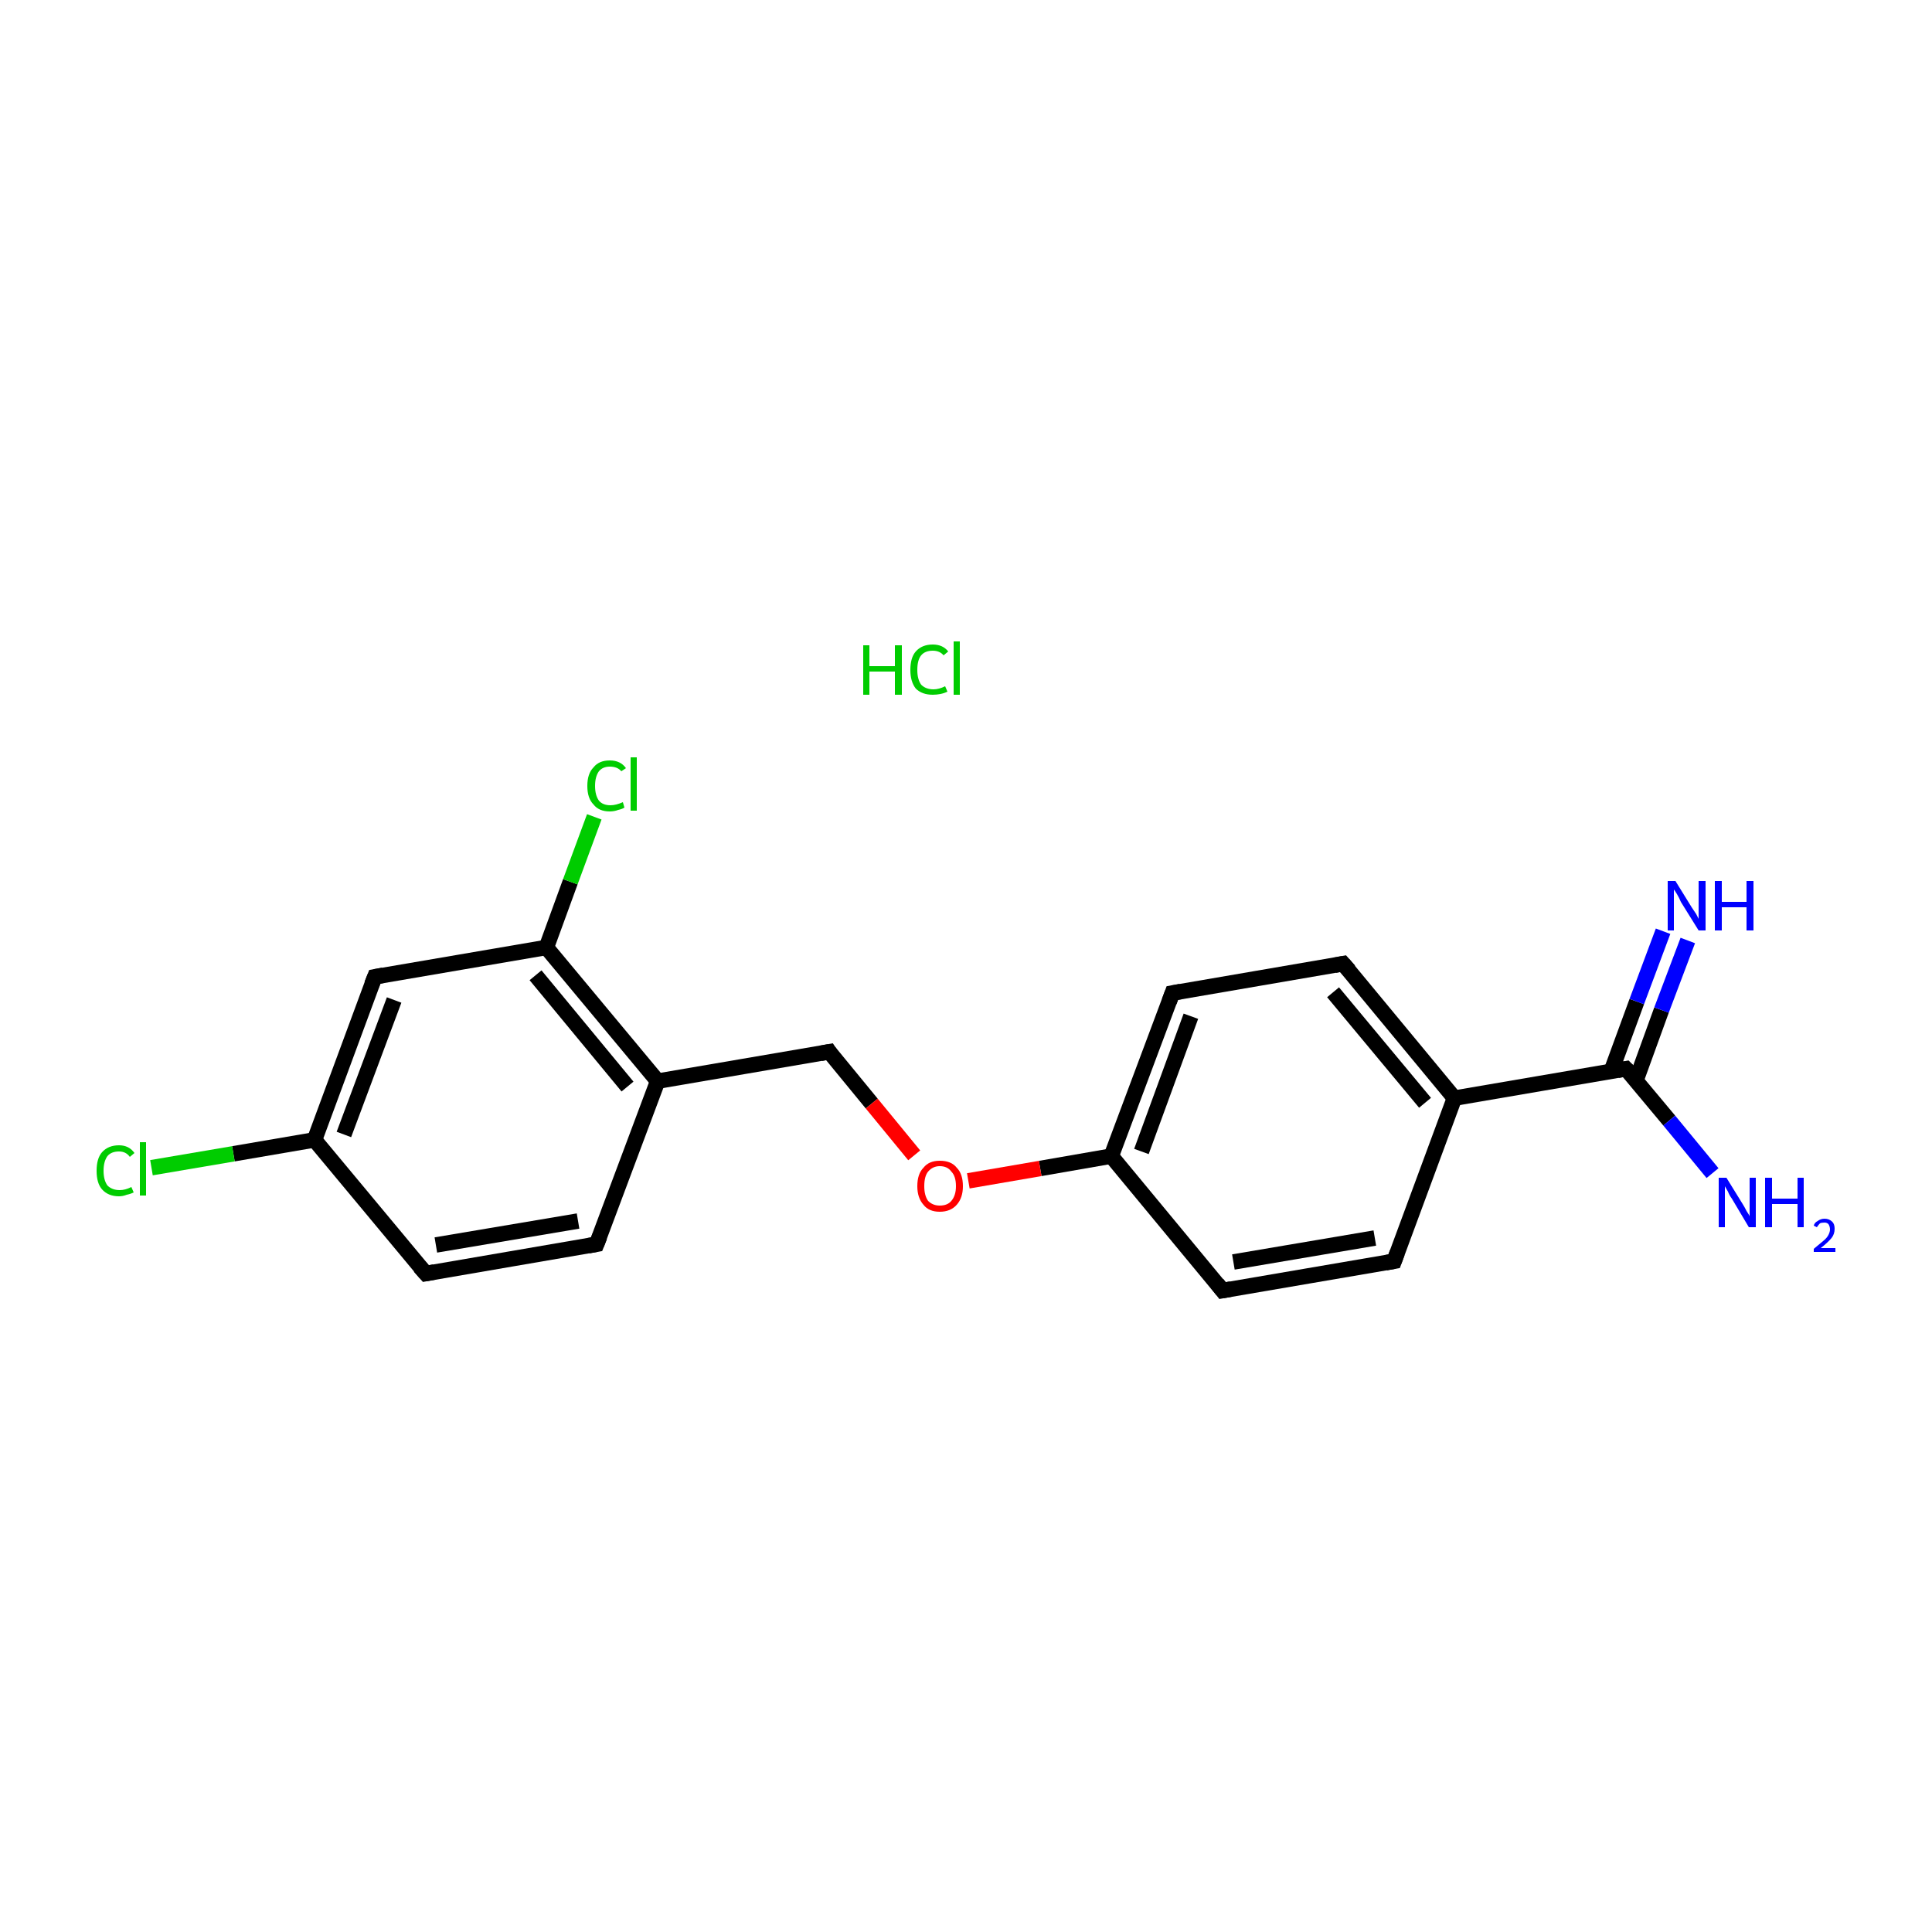 <?xml version='1.0' encoding='iso-8859-1'?>
<svg version='1.1' baseProfile='full'
              xmlns='http://www.w3.org/2000/svg'
                      xmlns:rdkit='http://www.rdkit.org/xml'
                      xmlns:xlink='http://www.w3.org/1999/xlink'
                  xml:space='preserve'
width='250px' height='250px' viewBox='0 0 250 250'>
<!-- END OF HEADER -->
<rect style='opacity:1.0;fill:#FFFFFF;stroke:none' width='250.0' height='250.0' x='0.0' y='0.0'> </rect>
<path class='bond-0 atom-0 atom-3' d='M 77.2,161.0 L 55.1,164.8' style='fill:none;fill-rule:evenodd;stroke:#000000;stroke-width:2.0px;stroke-linecap:butt;stroke-linejoin:miter;stroke-opacity:1' />
<path class='bond-0 atom-0 atom-3' d='M 74.8,158.0 L 56.4,161.1' style='fill:none;fill-rule:evenodd;stroke:#000000;stroke-width:2.0px;stroke-linecap:butt;stroke-linejoin:miter;stroke-opacity:1' />
<path class='bond-1 atom-0 atom-9' d='M 77.2,161.0 L 85.1,139.9' style='fill:none;fill-rule:evenodd;stroke:#000000;stroke-width:2.0px;stroke-linecap:butt;stroke-linejoin:miter;stroke-opacity:1' />
<path class='bond-2 atom-1 atom-4' d='M 180.4,163.2 L 158.2,167.0' style='fill:none;fill-rule:evenodd;stroke:#000000;stroke-width:2.0px;stroke-linecap:butt;stroke-linejoin:miter;stroke-opacity:1' />
<path class='bond-2 atom-1 atom-4' d='M 177.9,160.2 L 159.6,163.3' style='fill:none;fill-rule:evenodd;stroke:#000000;stroke-width:2.0px;stroke-linecap:butt;stroke-linejoin:miter;stroke-opacity:1' />
<path class='bond-3 atom-1 atom-8' d='M 180.4,163.2 L 188.2,142.1' style='fill:none;fill-rule:evenodd;stroke:#000000;stroke-width:2.0px;stroke-linecap:butt;stroke-linejoin:miter;stroke-opacity:1' />
<path class='bond-4 atom-2 atom-5' d='M 173.8,124.7 L 151.7,128.5' style='fill:none;fill-rule:evenodd;stroke:#000000;stroke-width:2.0px;stroke-linecap:butt;stroke-linejoin:miter;stroke-opacity:1' />
<path class='bond-5 atom-2 atom-8' d='M 173.8,124.7 L 188.2,142.1' style='fill:none;fill-rule:evenodd;stroke:#000000;stroke-width:2.0px;stroke-linecap:butt;stroke-linejoin:miter;stroke-opacity:1' />
<path class='bond-5 atom-2 atom-8' d='M 172.5,128.4 L 184.4,142.7' style='fill:none;fill-rule:evenodd;stroke:#000000;stroke-width:2.0px;stroke-linecap:butt;stroke-linejoin:miter;stroke-opacity:1' />
<path class='bond-6 atom-3 atom-10' d='M 55.1,164.8 L 40.7,147.5' style='fill:none;fill-rule:evenodd;stroke:#000000;stroke-width:2.0px;stroke-linecap:butt;stroke-linejoin:miter;stroke-opacity:1' />
<path class='bond-7 atom-4 atom-11' d='M 158.2,167.0 L 143.8,149.6' style='fill:none;fill-rule:evenodd;stroke:#000000;stroke-width:2.0px;stroke-linecap:butt;stroke-linejoin:miter;stroke-opacity:1' />
<path class='bond-8 atom-5 atom-11' d='M 151.7,128.5 L 143.8,149.6' style='fill:none;fill-rule:evenodd;stroke:#000000;stroke-width:2.0px;stroke-linecap:butt;stroke-linejoin:miter;stroke-opacity:1' />
<path class='bond-8 atom-5 atom-11' d='M 154.1,131.5 L 147.7,149.0' style='fill:none;fill-rule:evenodd;stroke:#000000;stroke-width:2.0px;stroke-linecap:butt;stroke-linejoin:miter;stroke-opacity:1' />
<path class='bond-9 atom-6 atom-10' d='M 48.5,126.4 L 40.7,147.5' style='fill:none;fill-rule:evenodd;stroke:#000000;stroke-width:2.0px;stroke-linecap:butt;stroke-linejoin:miter;stroke-opacity:1' />
<path class='bond-9 atom-6 atom-10' d='M 51.0,129.4 L 44.5,146.8' style='fill:none;fill-rule:evenodd;stroke:#000000;stroke-width:2.0px;stroke-linecap:butt;stroke-linejoin:miter;stroke-opacity:1' />
<path class='bond-10 atom-6 atom-12' d='M 48.5,126.4 L 70.7,122.6' style='fill:none;fill-rule:evenodd;stroke:#000000;stroke-width:2.0px;stroke-linecap:butt;stroke-linejoin:miter;stroke-opacity:1' />
<path class='bond-11 atom-7 atom-9' d='M 107.3,136.1 L 85.1,139.9' style='fill:none;fill-rule:evenodd;stroke:#000000;stroke-width:2.0px;stroke-linecap:butt;stroke-linejoin:miter;stroke-opacity:1' />
<path class='bond-12 atom-7 atom-18' d='M 107.3,136.1 L 112.8,142.8' style='fill:none;fill-rule:evenodd;stroke:#000000;stroke-width:2.0px;stroke-linecap:butt;stroke-linejoin:miter;stroke-opacity:1' />
<path class='bond-12 atom-7 atom-18' d='M 112.8,142.8 L 118.3,149.5' style='fill:none;fill-rule:evenodd;stroke:#FF0000;stroke-width:2.0px;stroke-linecap:butt;stroke-linejoin:miter;stroke-opacity:1' />
<path class='bond-13 atom-8 atom-13' d='M 188.2,142.1 L 210.4,138.3' style='fill:none;fill-rule:evenodd;stroke:#000000;stroke-width:2.0px;stroke-linecap:butt;stroke-linejoin:miter;stroke-opacity:1' />
<path class='bond-14 atom-9 atom-12' d='M 85.1,139.9 L 70.7,122.6' style='fill:none;fill-rule:evenodd;stroke:#000000;stroke-width:2.0px;stroke-linecap:butt;stroke-linejoin:miter;stroke-opacity:1' />
<path class='bond-14 atom-9 atom-12' d='M 81.2,140.6 L 69.3,126.2' style='fill:none;fill-rule:evenodd;stroke:#000000;stroke-width:2.0px;stroke-linecap:butt;stroke-linejoin:miter;stroke-opacity:1' />
<path class='bond-15 atom-10 atom-14' d='M 40.7,147.5 L 30.2,149.3' style='fill:none;fill-rule:evenodd;stroke:#000000;stroke-width:2.0px;stroke-linecap:butt;stroke-linejoin:miter;stroke-opacity:1' />
<path class='bond-15 atom-10 atom-14' d='M 30.2,149.3 L 19.6,151.1' style='fill:none;fill-rule:evenodd;stroke:#00CC00;stroke-width:2.0px;stroke-linecap:butt;stroke-linejoin:miter;stroke-opacity:1' />
<path class='bond-16 atom-11 atom-18' d='M 143.8,149.6 L 134.6,151.2' style='fill:none;fill-rule:evenodd;stroke:#000000;stroke-width:2.0px;stroke-linecap:butt;stroke-linejoin:miter;stroke-opacity:1' />
<path class='bond-16 atom-11 atom-18' d='M 134.6,151.2 L 125.3,152.8' style='fill:none;fill-rule:evenodd;stroke:#FF0000;stroke-width:2.0px;stroke-linecap:butt;stroke-linejoin:miter;stroke-opacity:1' />
<path class='bond-17 atom-12 atom-15' d='M 70.7,122.6 L 73.8,114.1' style='fill:none;fill-rule:evenodd;stroke:#000000;stroke-width:2.0px;stroke-linecap:butt;stroke-linejoin:miter;stroke-opacity:1' />
<path class='bond-17 atom-12 atom-15' d='M 73.8,114.1 L 76.9,105.7' style='fill:none;fill-rule:evenodd;stroke:#00CC00;stroke-width:2.0px;stroke-linecap:butt;stroke-linejoin:miter;stroke-opacity:1' />
<path class='bond-18 atom-13 atom-16' d='M 210.4,138.3 L 216.0,145.0' style='fill:none;fill-rule:evenodd;stroke:#000000;stroke-width:2.0px;stroke-linecap:butt;stroke-linejoin:miter;stroke-opacity:1' />
<path class='bond-18 atom-13 atom-16' d='M 216.0,145.0 L 221.6,151.8' style='fill:none;fill-rule:evenodd;stroke:#0000FF;stroke-width:2.0px;stroke-linecap:butt;stroke-linejoin:miter;stroke-opacity:1' />
<path class='bond-19 atom-13 atom-17' d='M 211.7,139.8 L 215.0,130.7' style='fill:none;fill-rule:evenodd;stroke:#000000;stroke-width:2.0px;stroke-linecap:butt;stroke-linejoin:miter;stroke-opacity:1' />
<path class='bond-19 atom-13 atom-17' d='M 215.0,130.7 L 218.4,121.7' style='fill:none;fill-rule:evenodd;stroke:#0000FF;stroke-width:2.0px;stroke-linecap:butt;stroke-linejoin:miter;stroke-opacity:1' />
<path class='bond-19 atom-13 atom-17' d='M 208.5,138.6 L 211.8,129.6' style='fill:none;fill-rule:evenodd;stroke:#000000;stroke-width:2.0px;stroke-linecap:butt;stroke-linejoin:miter;stroke-opacity:1' />
<path class='bond-19 atom-13 atom-17' d='M 211.8,129.6 L 215.2,120.5' style='fill:none;fill-rule:evenodd;stroke:#0000FF;stroke-width:2.0px;stroke-linecap:butt;stroke-linejoin:miter;stroke-opacity:1' />
<path d='M 76.1,161.2 L 77.2,161.0 L 77.6,160.0' style='fill:none;stroke:#000000;stroke-width:2.0px;stroke-linecap:butt;stroke-linejoin:miter;stroke-opacity:1;' />
<path d='M 179.3,163.4 L 180.4,163.2 L 180.8,162.1' style='fill:none;stroke:#000000;stroke-width:2.0px;stroke-linecap:butt;stroke-linejoin:miter;stroke-opacity:1;' />
<path d='M 172.7,124.9 L 173.8,124.7 L 174.6,125.6' style='fill:none;stroke:#000000;stroke-width:2.0px;stroke-linecap:butt;stroke-linejoin:miter;stroke-opacity:1;' />
<path d='M 56.2,164.6 L 55.1,164.8 L 54.3,163.9' style='fill:none;stroke:#000000;stroke-width:2.0px;stroke-linecap:butt;stroke-linejoin:miter;stroke-opacity:1;' />
<path d='M 159.3,166.8 L 158.2,167.0 L 157.5,166.1' style='fill:none;stroke:#000000;stroke-width:2.0px;stroke-linecap:butt;stroke-linejoin:miter;stroke-opacity:1;' />
<path d='M 152.8,128.3 L 151.7,128.5 L 151.3,129.6' style='fill:none;stroke:#000000;stroke-width:2.0px;stroke-linecap:butt;stroke-linejoin:miter;stroke-opacity:1;' />
<path d='M 48.1,127.4 L 48.5,126.4 L 49.6,126.2' style='fill:none;stroke:#000000;stroke-width:2.0px;stroke-linecap:butt;stroke-linejoin:miter;stroke-opacity:1;' />
<path d='M 106.2,136.3 L 107.3,136.1 L 107.5,136.4' style='fill:none;stroke:#000000;stroke-width:2.0px;stroke-linecap:butt;stroke-linejoin:miter;stroke-opacity:1;' />
<path d='M 209.3,138.5 L 210.4,138.3 L 210.7,138.6' style='fill:none;stroke:#000000;stroke-width:2.0px;stroke-linecap:butt;stroke-linejoin:miter;stroke-opacity:1;' />
<path class='atom-14' d='M 12.5 151.5
Q 12.5 149.9, 13.2 149.1
Q 14.0 148.2, 15.4 148.2
Q 16.7 148.2, 17.4 149.2
L 16.8 149.7
Q 16.3 149.0, 15.4 149.0
Q 14.4 149.0, 13.9 149.6
Q 13.4 150.3, 13.4 151.5
Q 13.4 152.7, 13.9 153.4
Q 14.5 154.0, 15.5 154.0
Q 16.2 154.0, 17.0 153.6
L 17.3 154.3
Q 16.9 154.5, 16.4 154.6
Q 15.9 154.8, 15.4 154.8
Q 14.0 154.8, 13.2 153.9
Q 12.5 153.1, 12.5 151.5
' fill='#00CC00'/>
<path class='atom-14' d='M 18.1 147.8
L 18.9 147.8
L 18.9 154.7
L 18.1 154.7
L 18.1 147.8
' fill='#00CC00'/>
<path class='atom-15' d='M 76.0 101.7
Q 76.0 100.1, 76.8 99.3
Q 77.5 98.4, 78.9 98.4
Q 80.3 98.4, 81.0 99.4
L 80.4 99.8
Q 79.9 99.2, 78.9 99.2
Q 78.0 99.2, 77.5 99.8
Q 77.0 100.5, 77.0 101.7
Q 77.0 102.9, 77.5 103.6
Q 78.0 104.2, 79.0 104.2
Q 79.7 104.2, 80.6 103.8
L 80.8 104.5
Q 80.5 104.7, 80.0 104.8
Q 79.5 105.0, 78.9 105.0
Q 77.5 105.0, 76.8 104.1
Q 76.0 103.3, 76.0 101.7
' fill='#00CC00'/>
<path class='atom-15' d='M 81.6 98.0
L 82.4 98.0
L 82.4 104.9
L 81.6 104.9
L 81.6 98.0
' fill='#00CC00'/>
<path class='atom-16' d='M 223.4 152.4
L 225.5 155.8
Q 225.7 156.1, 226.0 156.7
Q 226.4 157.3, 226.4 157.4
L 226.4 152.4
L 227.2 152.4
L 227.2 158.8
L 226.3 158.8
L 224.1 155.1
Q 223.8 154.7, 223.6 154.2
Q 223.3 153.7, 223.2 153.5
L 223.2 158.8
L 222.4 158.8
L 222.4 152.4
L 223.4 152.4
' fill='#0000FF'/>
<path class='atom-16' d='M 228.4 152.4
L 229.3 152.4
L 229.3 155.1
L 232.6 155.1
L 232.6 152.4
L 233.4 152.4
L 233.4 158.8
L 232.6 158.8
L 232.6 155.8
L 229.3 155.8
L 229.3 158.8
L 228.4 158.8
L 228.4 152.4
' fill='#0000FF'/>
<path class='atom-16' d='M 234.7 158.6
Q 234.8 158.2, 235.2 158.0
Q 235.6 157.7, 236.1 157.7
Q 236.7 157.7, 237.1 158.1
Q 237.4 158.4, 237.4 159.0
Q 237.4 159.7, 237.0 160.2
Q 236.5 160.8, 235.6 161.5
L 237.5 161.5
L 237.5 162.0
L 234.7 162.0
L 234.7 161.6
Q 235.4 161.0, 235.9 160.6
Q 236.4 160.2, 236.6 159.8
Q 236.8 159.4, 236.8 159.1
Q 236.8 158.7, 236.6 158.4
Q 236.4 158.2, 236.1 158.2
Q 235.7 158.2, 235.5 158.3
Q 235.3 158.5, 235.1 158.8
L 234.7 158.6
' fill='#0000FF'/>
<path class='atom-17' d='M 216.8 114.0
L 218.9 117.4
Q 219.1 117.7, 219.5 118.3
Q 219.8 118.9, 219.8 118.9
L 219.8 114.0
L 220.7 114.0
L 220.7 120.4
L 219.8 120.4
L 217.5 116.7
Q 217.3 116.2, 217.0 115.7
Q 216.7 115.2, 216.6 115.1
L 216.6 120.4
L 215.8 120.4
L 215.8 114.0
L 216.8 114.0
' fill='#0000FF'/>
<path class='atom-17' d='M 221.9 114.0
L 222.8 114.0
L 222.8 116.7
L 226.0 116.7
L 226.0 114.0
L 226.9 114.0
L 226.9 120.4
L 226.0 120.4
L 226.0 117.4
L 222.8 117.4
L 222.8 120.4
L 221.9 120.4
L 221.9 114.0
' fill='#0000FF'/>
<path class='atom-18' d='M 118.7 153.5
Q 118.7 151.9, 119.5 151.1
Q 120.2 150.2, 121.6 150.2
Q 123.1 150.2, 123.8 151.1
Q 124.6 151.9, 124.6 153.5
Q 124.6 155.0, 123.8 155.9
Q 123.0 156.8, 121.6 156.8
Q 120.2 156.8, 119.5 155.9
Q 118.7 155.0, 118.7 153.5
M 121.6 156.0
Q 122.6 156.0, 123.1 155.4
Q 123.7 154.7, 123.7 153.5
Q 123.7 152.2, 123.1 151.6
Q 122.6 150.9, 121.6 150.9
Q 120.7 150.9, 120.1 151.6
Q 119.6 152.2, 119.6 153.5
Q 119.6 154.7, 120.1 155.4
Q 120.7 156.0, 121.6 156.0
' fill='#FF0000'/>
<path class='atom-19' d='M 111.7 83.5
L 112.5 83.5
L 112.5 86.2
L 115.8 86.2
L 115.8 83.5
L 116.7 83.5
L 116.7 89.9
L 115.8 89.9
L 115.8 86.9
L 112.5 86.9
L 112.5 89.9
L 111.7 89.9
L 111.7 83.5
' fill='#00CC00'/>
<path class='atom-19' d='M 117.8 86.7
Q 117.8 85.1, 118.5 84.3
Q 119.3 83.4, 120.7 83.4
Q 122.0 83.4, 122.7 84.3
L 122.1 84.8
Q 121.6 84.2, 120.7 84.2
Q 119.7 84.2, 119.2 84.8
Q 118.7 85.4, 118.7 86.7
Q 118.7 87.9, 119.2 88.6
Q 119.8 89.2, 120.8 89.2
Q 121.5 89.2, 122.3 88.8
L 122.6 89.5
Q 122.2 89.7, 121.7 89.8
Q 121.2 89.9, 120.7 89.9
Q 119.3 89.9, 118.5 89.1
Q 117.8 88.2, 117.8 86.7
' fill='#00CC00'/>
<path class='atom-19' d='M 123.4 83.0
L 124.2 83.0
L 124.2 89.9
L 123.4 89.9
L 123.4 83.0
' fill='#00CC00'/>
</svg>
